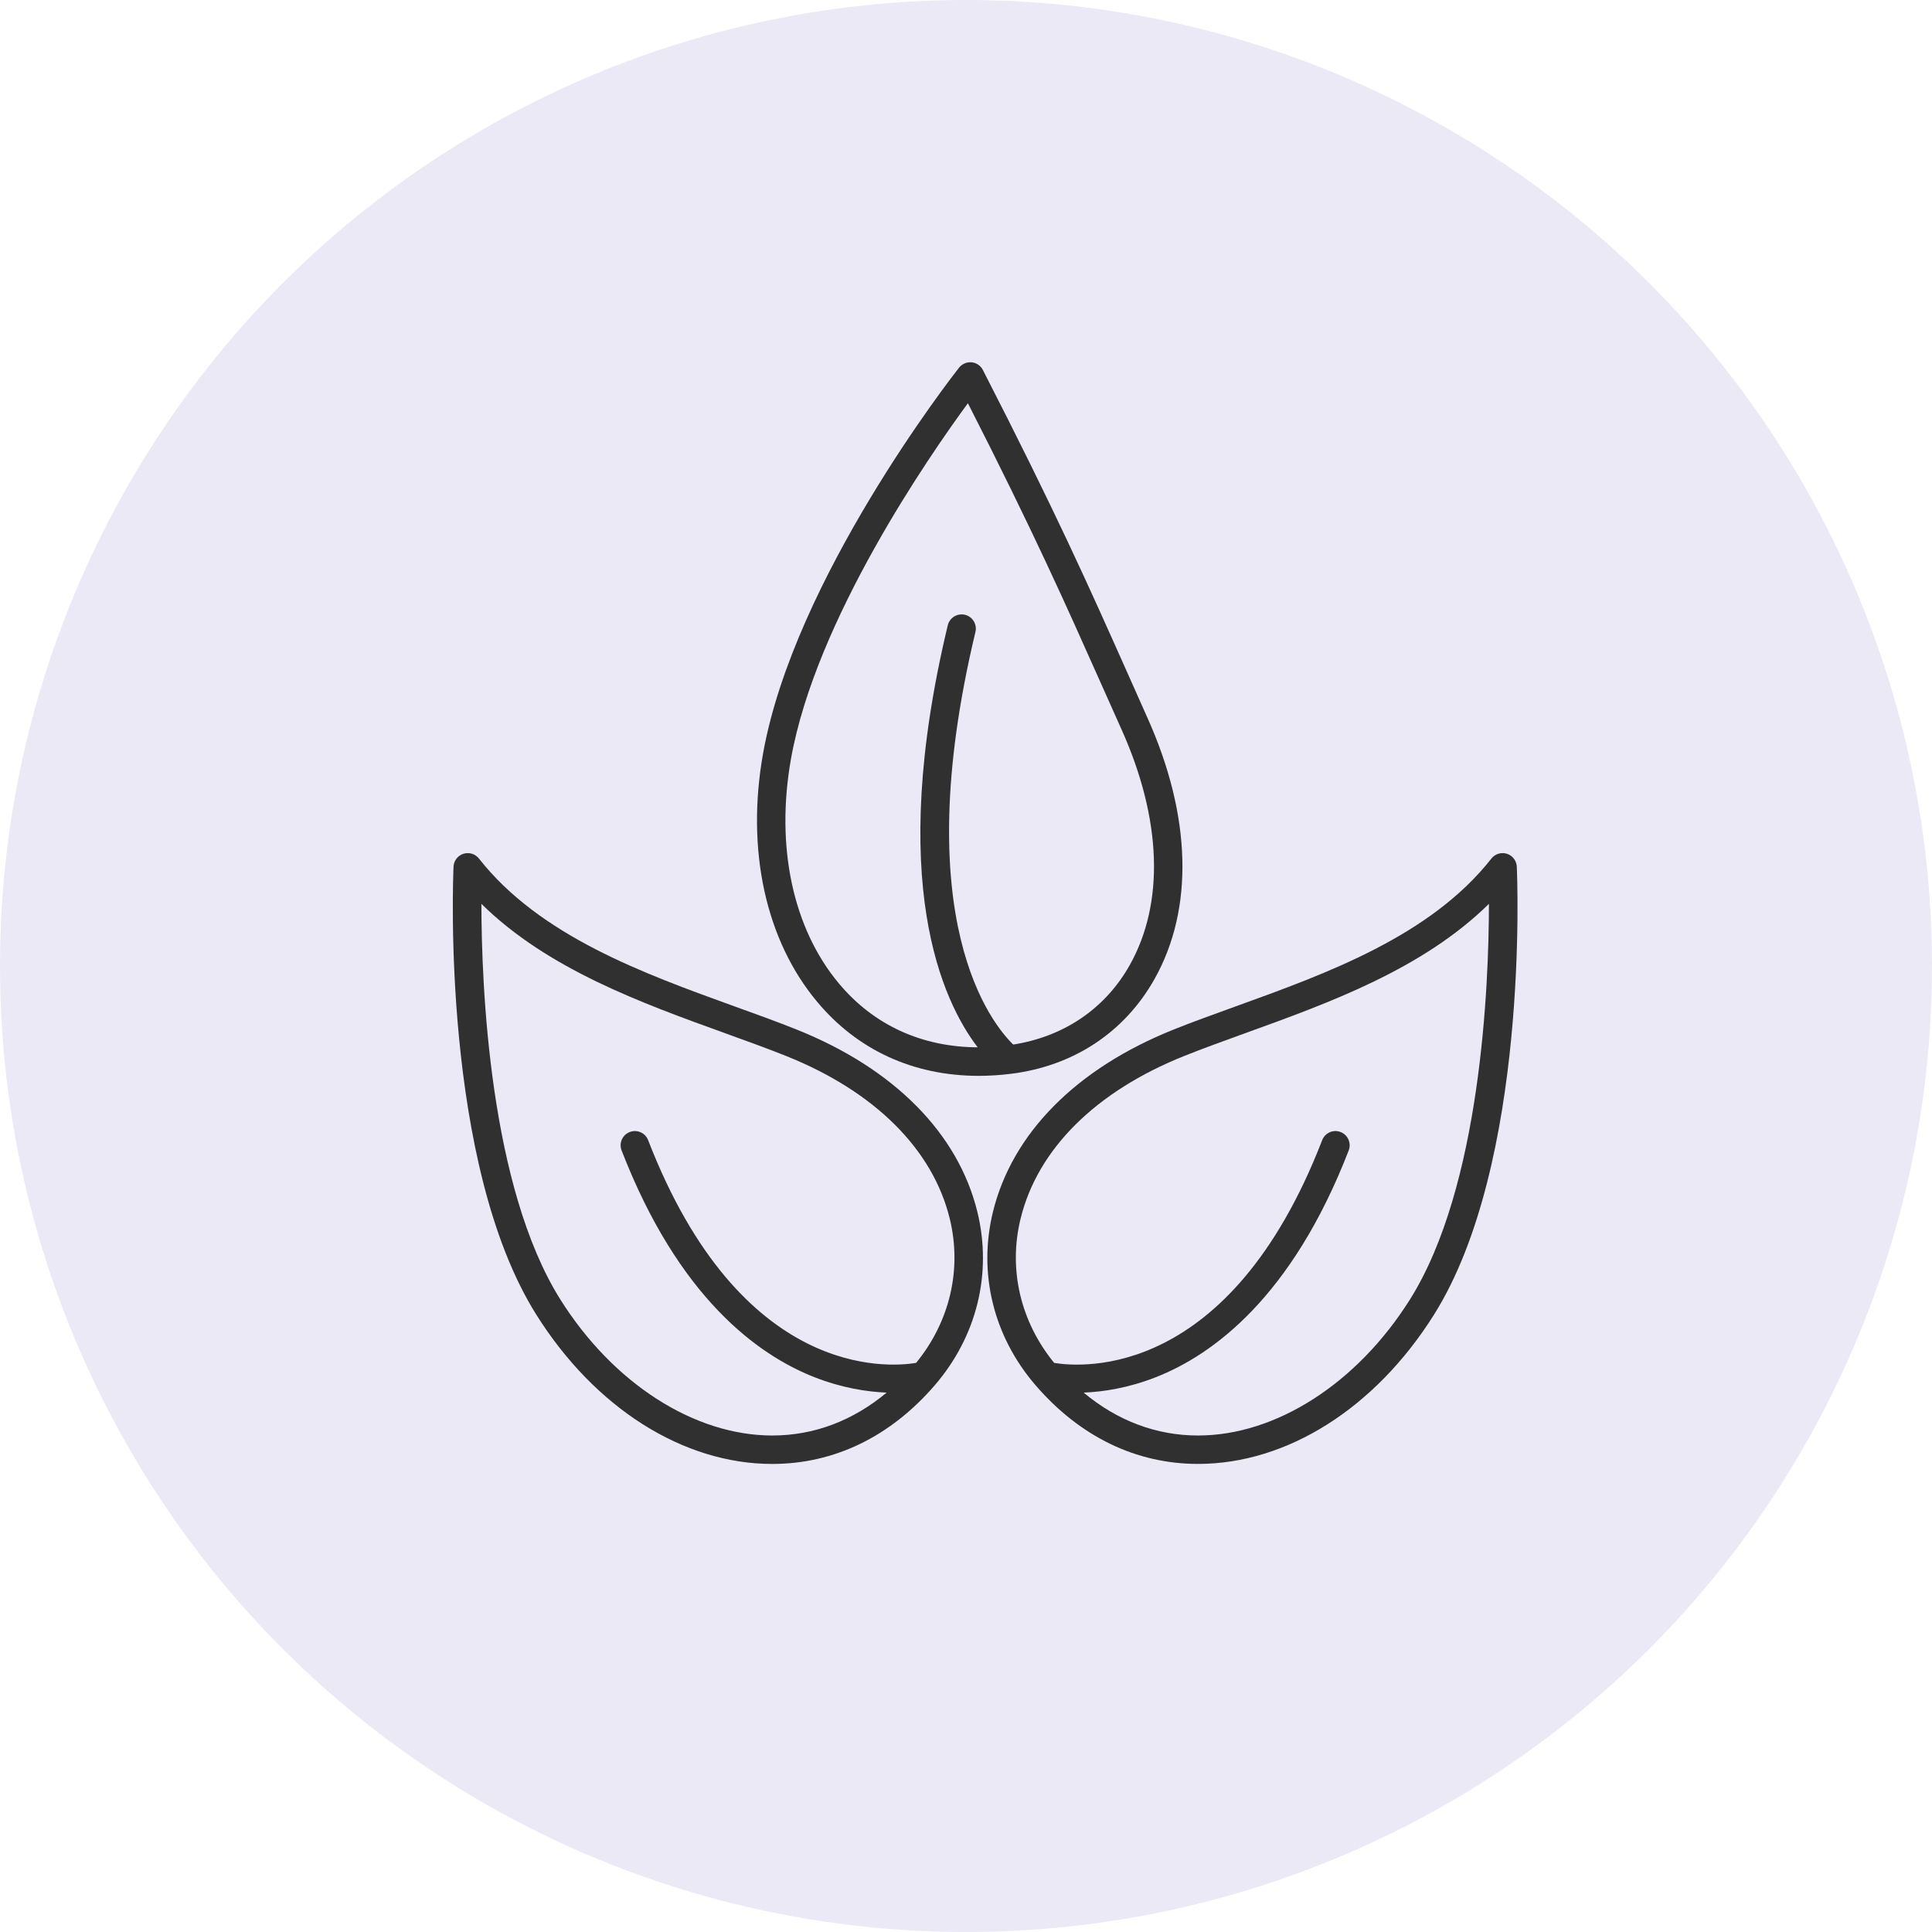 <?xml version="1.0" encoding="UTF-8"?> <svg xmlns="http://www.w3.org/2000/svg" width="64" height="64" viewBox="0 0 64 64" fill="none"> <circle cx="32" cy="32" r="32" fill="#EAE9F5"></circle> <path d="M50.246 28.71C50.237 28.513 50.107 28.343 49.919 28.282C49.733 28.223 49.527 28.285 49.405 28.44C47.388 31.007 43.955 32.247 40.925 33.341C40.203 33.602 39.521 33.848 38.88 34.104C35.656 35.394 33.53 37.54 32.892 40.147C32.396 42.177 32.909 44.268 34.3 45.883C35.771 47.592 37.634 48.494 39.687 48.494C42.636 48.494 45.558 46.646 47.504 43.549C50.648 38.546 50.264 29.109 50.246 28.71ZM46.706 43.048C44.96 45.826 42.27 47.553 39.687 47.553C38.3 47.553 37.01 47.061 35.897 46.132C36.541 46.106 37.373 45.982 38.295 45.619C40.165 44.884 42.791 42.984 44.678 38.109C44.771 37.866 44.651 37.593 44.408 37.5C44.165 37.406 43.893 37.526 43.799 37.769C40.734 45.689 35.855 45.302 34.921 45.148C33.806 43.783 33.396 42.053 33.808 40.371C34.37 38.068 36.296 36.153 39.23 34.98C39.855 34.73 40.531 34.486 41.245 34.227C44.024 33.224 47.13 32.101 49.323 29.941C49.32 32.643 49.06 39.301 46.706 43.048Z" fill="#303030"></path> <path d="M26.389 34.105C25.749 33.849 25.067 33.602 24.344 33.342C21.315 32.247 17.882 31.007 15.865 28.44C15.743 28.285 15.537 28.223 15.35 28.283C15.163 28.343 15.032 28.514 15.024 28.71C15.006 29.11 14.621 38.546 17.766 43.55C19.711 46.646 22.633 48.495 25.582 48.495C27.634 48.495 29.498 47.592 30.969 45.884C32.36 44.268 32.873 42.178 32.377 40.147C31.74 37.541 29.614 35.395 26.389 34.105ZM30.347 45.148C29.413 45.301 24.536 45.688 21.47 37.769C21.376 37.526 21.104 37.406 20.861 37.5C20.618 37.593 20.497 37.866 20.591 38.109C22.478 42.985 25.104 44.884 26.974 45.619C27.896 45.982 28.727 46.106 29.371 46.132C28.258 47.061 26.969 47.553 25.582 47.553C22.999 47.553 20.309 45.827 18.563 43.048C16.21 39.303 15.95 32.645 15.947 29.941C18.139 32.102 21.245 33.224 24.024 34.228C24.739 34.486 25.414 34.73 26.039 34.98C28.973 36.154 30.899 38.069 31.462 40.371C31.872 42.053 31.463 43.783 30.347 45.148Z" fill="#303030"></path> <path d="M32.423 35.639C32.768 35.639 33.124 35.616 33.482 35.572C35.556 35.316 37.246 34.203 38.242 32.437C39.553 30.11 39.472 27.038 38.014 23.786L37.351 22.298C36.074 19.433 34.971 16.958 32.559 12.256C32.486 12.113 32.345 12.017 32.185 12.002C32.025 11.988 31.869 12.054 31.77 12.179C31.547 12.463 26.305 19.18 25.276 24.969C24.709 28.154 25.364 31.151 27.073 33.19C28.413 34.792 30.264 35.638 32.423 35.639ZM26.203 25.134C27.02 20.54 30.762 15.13 32.063 13.357C34.229 17.607 35.281 19.969 36.49 22.682L37.155 24.171C38.487 27.143 38.582 29.915 37.421 31.975C36.608 33.416 35.242 34.339 33.565 34.602C32.894 33.954 30.017 30.515 32.313 20.933C32.373 20.68 32.217 20.426 31.964 20.365C31.712 20.306 31.457 20.461 31.396 20.714C29.359 29.218 31.223 33.173 32.387 34.694C30.532 34.685 28.944 33.957 27.794 32.584C26.265 30.759 25.685 28.044 26.203 25.134Z" fill="#303030"></path> </svg> 